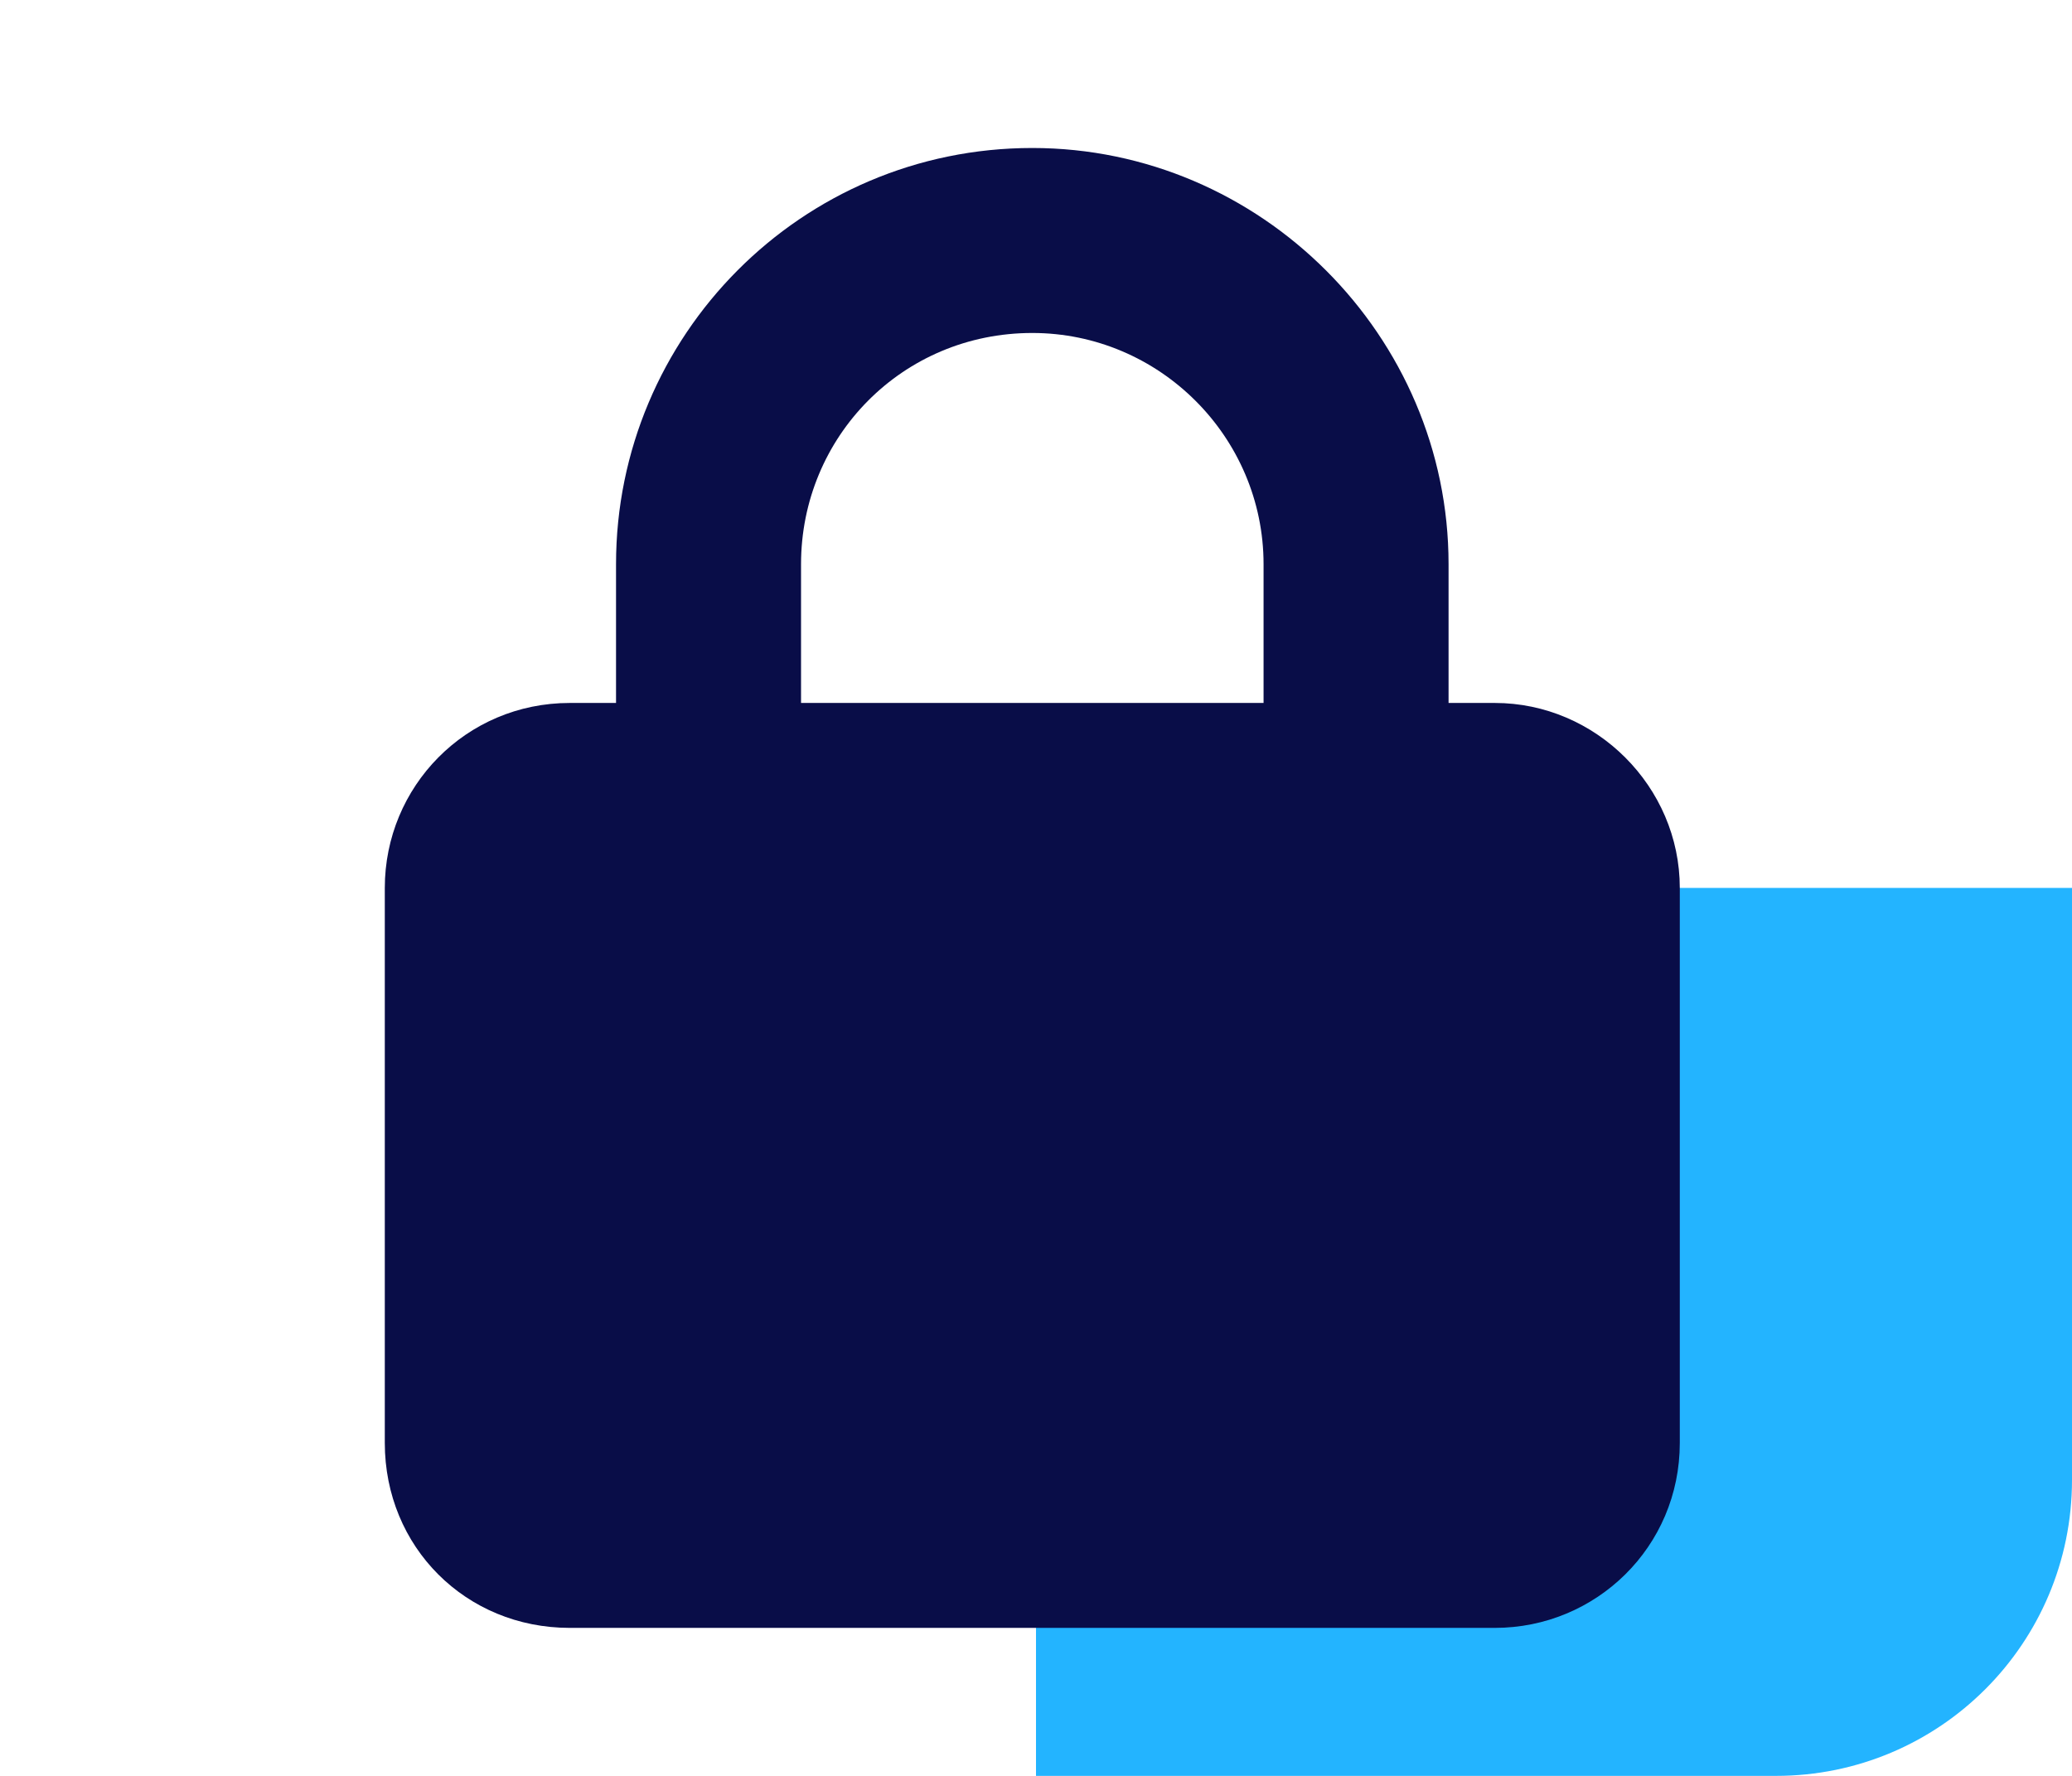 <svg width="70" height="60" viewBox="0 0 70 60" fill="none" xmlns="http://www.w3.org/2000/svg">
<g clip-path="url(#clip0_4027_3621)">
<path d="M35 60L60 60C65.523 60 70 55.523 70 50L70 30L35 30L35 60Z" fill="#23B4FF"/>
<path d="M20.812 23.75V19.062C20.812 11.348 27.062 5 34.875 5C42.59 5 48.938 11.348 48.938 19.062V23.75H50.5C53.918 23.75 56.75 26.582 56.75 30V48.75C56.75 52.266 53.918 55 50.5 55H19.25C15.734 55 13 52.266 13 48.75V30C13 26.582 15.734 23.75 19.25 23.75H20.812ZM27.062 23.75H42.688V19.062C42.688 14.766 39.172 11.25 34.875 11.25C30.48 11.25 27.062 14.766 27.062 19.062V23.75Z" fill="#090D48"/>
</g>
<defs>
<clipPath id="clip0_4027_3621">
<rect width="70" height="60" fill="white"/>
</clipPath>
</defs>
</svg>
